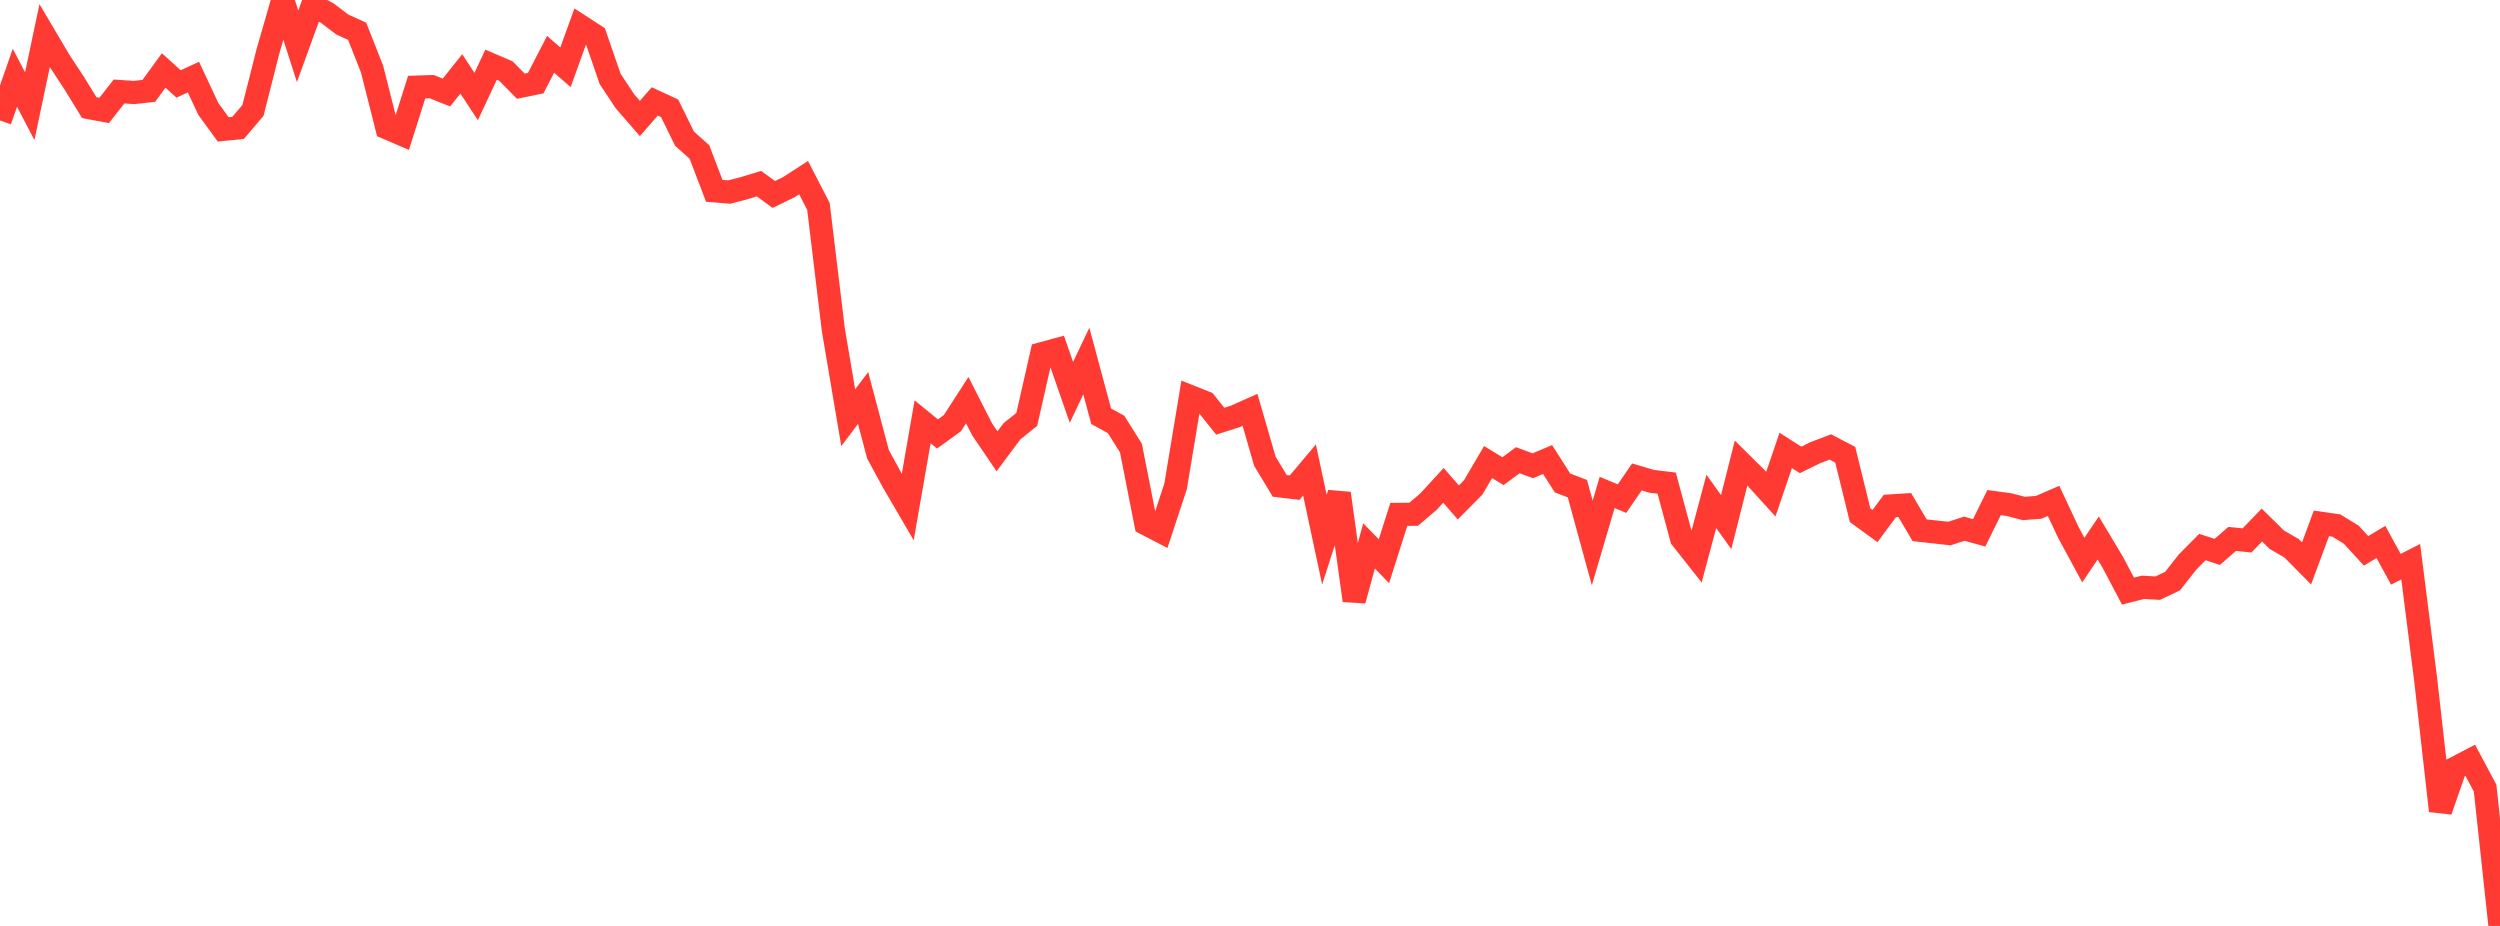<?xml version="1.0" standalone="no"?>
<!DOCTYPE svg PUBLIC "-//W3C//DTD SVG 1.1//EN" "http://www.w3.org/Graphics/SVG/1.1/DTD/svg11.dtd">

<svg width="135" height="50" viewBox="0 0 135 50" preserveAspectRatio="none" 
  xmlns="http://www.w3.org/2000/svg"
  xmlns:xlink="http://www.w3.org/1999/xlink">


<polyline points="0.0, 6.505 0.804, 4.202 1.607, 5.734 2.411, 1.925 3.214, 3.283 4.018, 4.507 4.821, 5.814 5.625, 5.964 6.429, 4.94 7.232, 4.995 8.036, 4.908 8.839, 3.805 9.643, 4.534 10.446, 4.164 11.25, 5.883 12.054, 6.987 12.857, 6.906 13.661, 5.962 14.464, 2.791 15.268, 0.0 16.071, 2.502 16.875, 0.287 17.679, 0.712 18.482, 1.324 19.286, 1.689 20.089, 3.723 20.893, 6.904 21.696, 7.249 22.5, 4.704 23.304, 4.677 24.107, 4.996 24.911, 3.991 25.714, 5.213 26.518, 3.494 27.321, 3.838 28.125, 4.656 28.929, 4.489 29.732, 2.933 30.536, 3.633 31.339, 1.408 32.143, 1.929 32.946, 4.259 33.75, 5.473 34.554, 6.398 35.357, 5.476 36.161, 5.85 36.964, 7.489 37.768, 8.205 38.571, 10.305 39.375, 10.37 40.179, 10.163 40.982, 9.917 41.786, 10.502 42.589, 10.112 43.393, 9.591 44.196, 11.149 45.0, 17.807 45.804, 22.557 46.607, 21.493 47.411, 24.528 48.214, 26.004 49.018, 27.382 49.821, 22.778 50.625, 23.433 51.429, 22.851 52.232, 21.608 53.036, 23.189 53.839, 24.372 54.643, 23.293 55.446, 22.646 56.25, 19.101 57.054, 18.883 57.857, 21.188 58.661, 19.497 59.464, 22.478 60.268, 22.919 61.071, 24.197 61.875, 28.283 62.679, 28.699 63.482, 26.264 64.286, 21.42 65.089, 21.739 65.893, 22.745 66.696, 22.489 67.5, 22.13 68.304, 24.907 69.107, 26.239 69.911, 26.333 70.714, 25.379 71.518, 29.143 72.321, 26.645 73.125, 32.424 73.929, 29.478 74.732, 30.306 75.536, 27.777 76.339, 27.77 77.143, 27.084 77.946, 26.208 78.75, 27.133 79.554, 26.319 80.357, 24.951 81.161, 25.443 81.964, 24.851 82.768, 25.152 83.571, 24.815 84.375, 26.079 85.179, 26.388 85.982, 29.32 86.786, 26.592 87.589, 26.926 88.393, 25.755 89.196, 25.992 90.0, 26.088 90.804, 29.07 91.607, 30.088 92.411, 27.076 93.214, 28.195 94.018, 25.005 94.821, 25.8 95.625, 26.685 96.429, 24.323 97.232, 24.835 98.036, 24.44 98.839, 24.137 99.643, 24.557 100.446, 27.822 101.25, 28.407 102.054, 27.323 102.857, 27.272 103.661, 28.635 104.464, 28.722 105.268, 28.812 106.071, 28.55 106.875, 28.772 107.679, 27.141 108.482, 27.248 109.286, 27.458 110.089, 27.396 110.893, 27.048 111.696, 28.76 112.5, 30.244 113.304, 29.053 114.107, 30.392 114.911, 31.921 115.714, 31.715 116.518, 31.76 117.321, 31.378 118.125, 30.353 118.929, 29.542 119.732, 29.802 120.536, 29.102 121.339, 29.183 122.143, 28.352 122.946, 29.143 123.75, 29.611 124.554, 30.425 125.357, 28.261 126.161, 28.378 126.964, 28.871 127.768, 29.746 128.571, 29.266 129.375, 30.739 130.179, 30.333 130.982, 36.663 131.786, 43.783 132.589, 41.474 133.393, 41.053 134.196, 42.561 135.0, 50.0" fill="none" stroke="#ff3a33" stroke-width="1.25"/>

</svg>